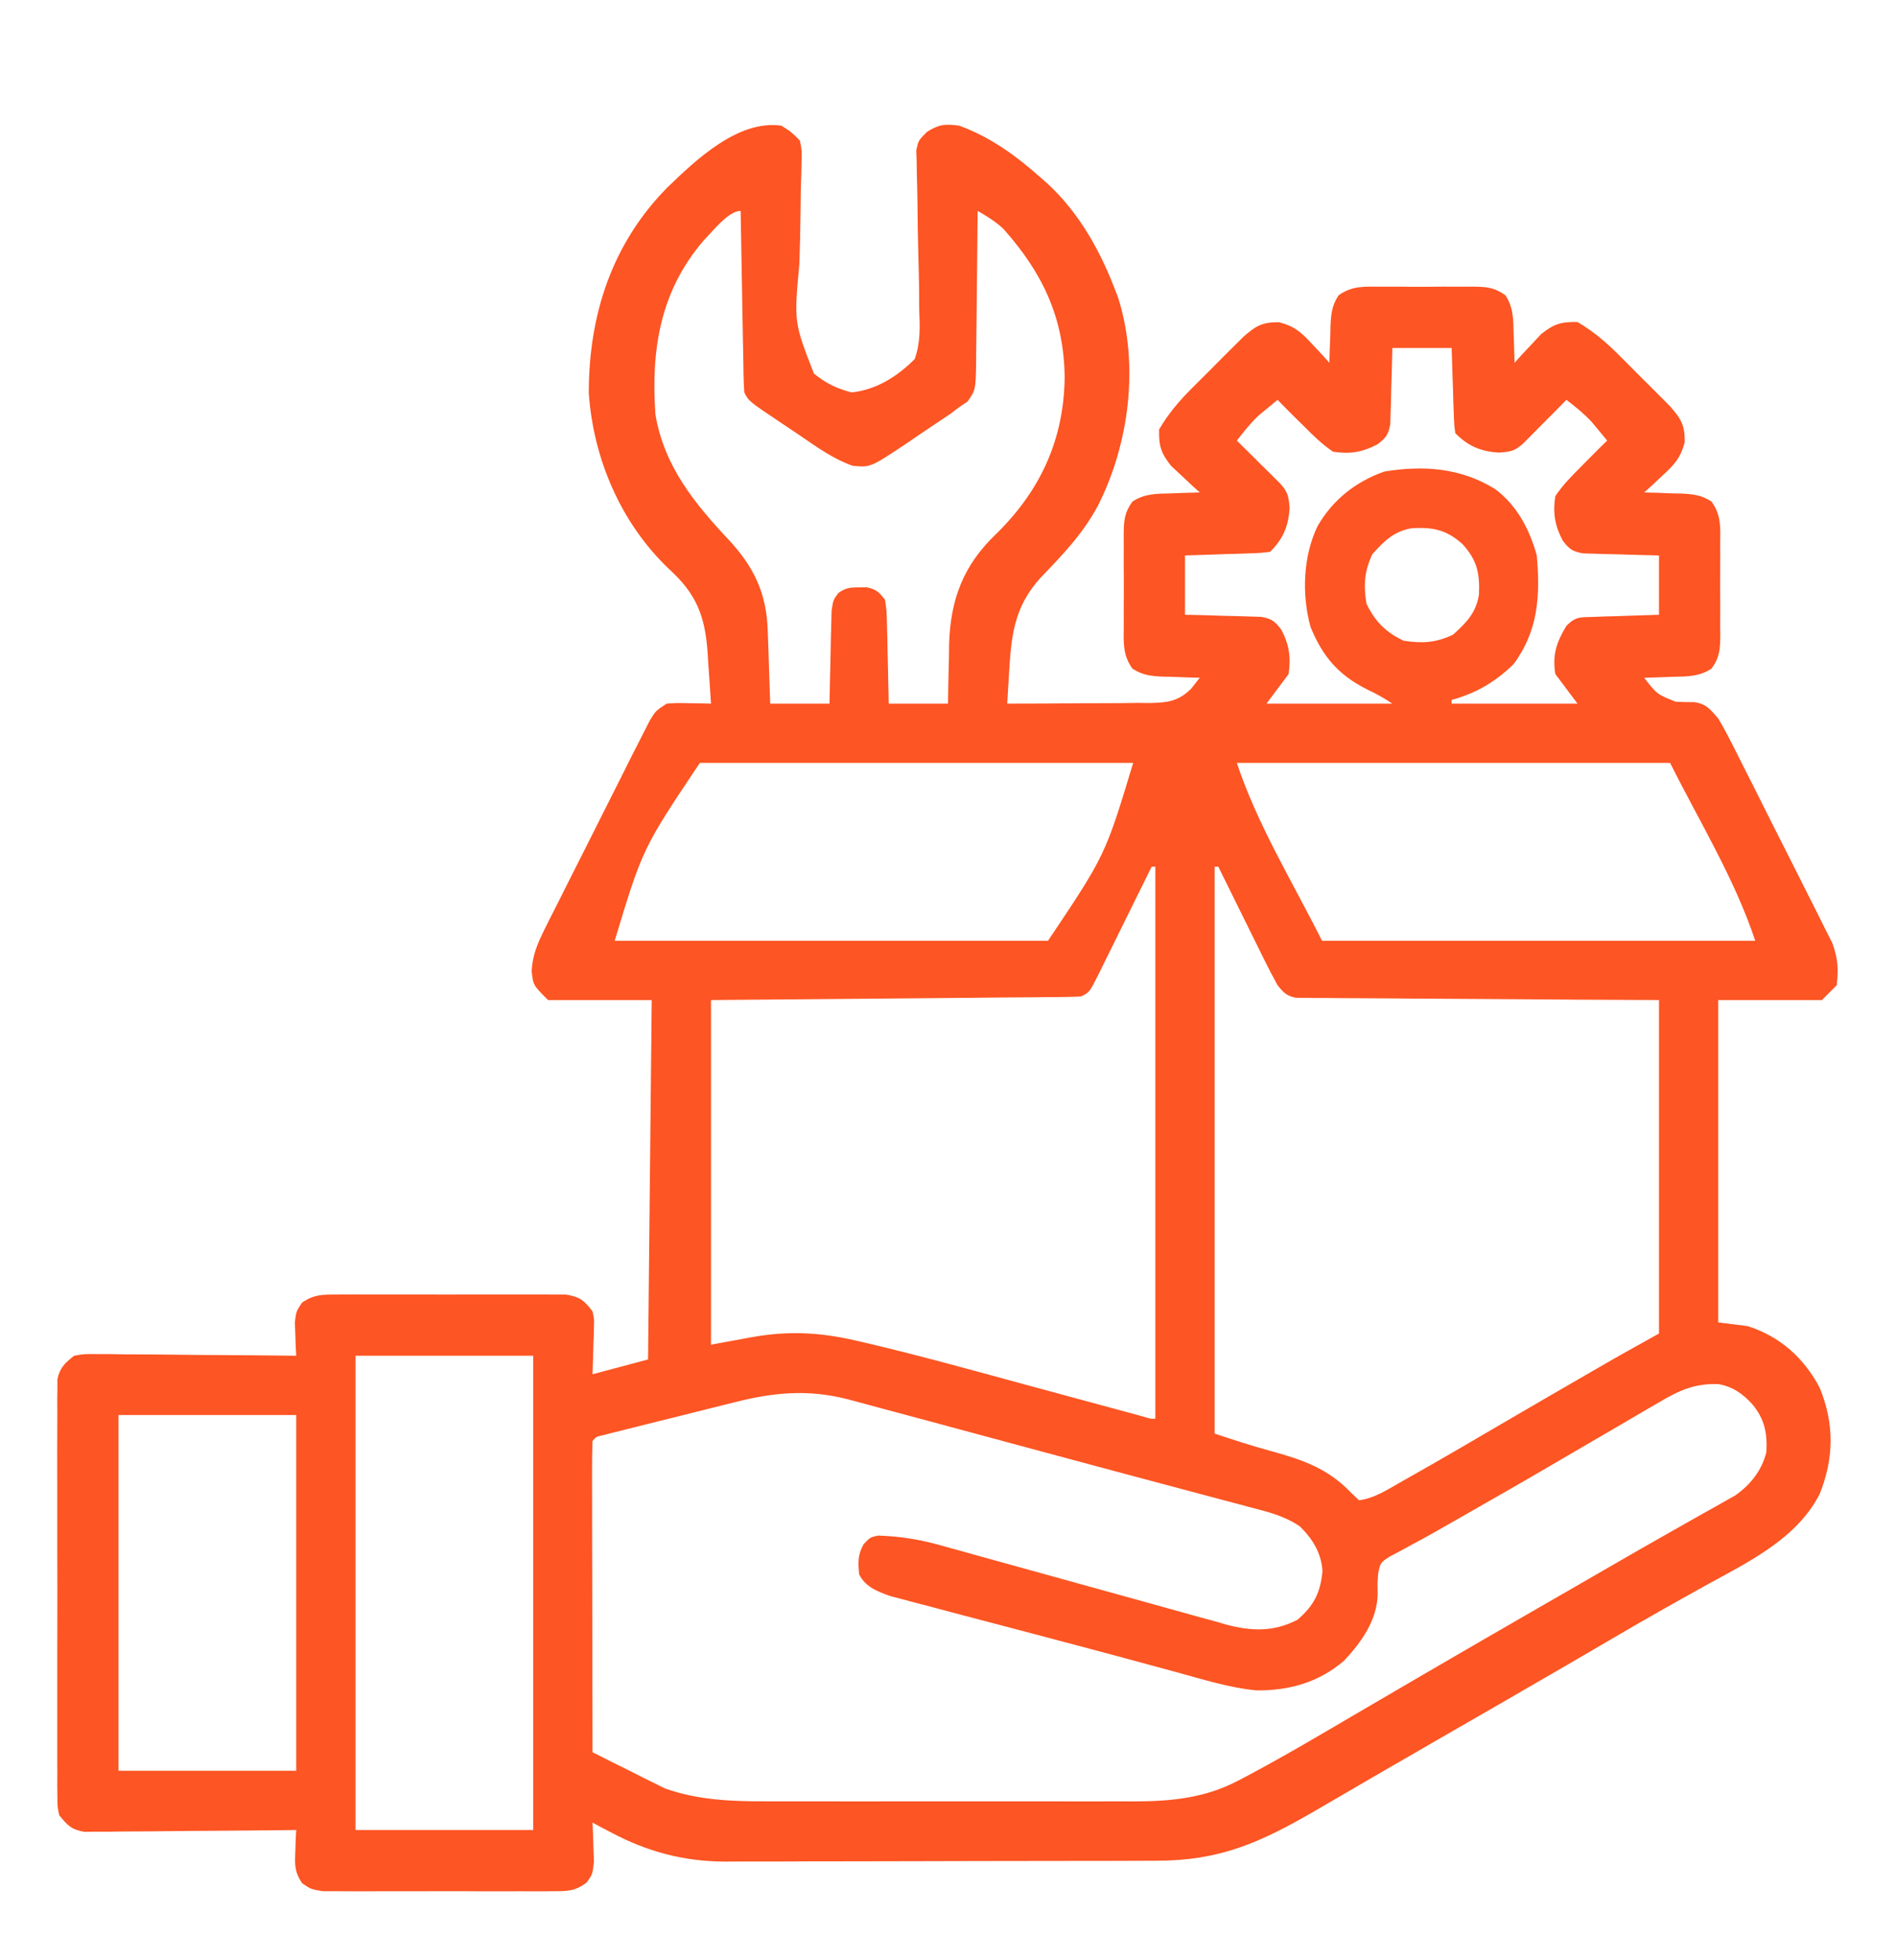 <svg width="30" height="31" viewBox="0 0 30 31" fill="none" xmlns="http://www.w3.org/2000/svg">
<path d="M12.363 1.987C12.519 2.085 12.519 2.085 12.656 2.222C12.688 2.378 12.688 2.378 12.683 2.557C12.681 2.625 12.68 2.692 12.679 2.762C12.675 2.871 12.675 2.871 12.671 2.982C12.669 3.097 12.668 3.212 12.667 3.327C12.664 3.61 12.658 3.892 12.648 4.175C12.563 5.097 12.563 5.097 12.878 5.907C13.061 6.058 13.245 6.148 13.476 6.206C13.868 6.164 14.198 5.953 14.473 5.679C14.567 5.412 14.556 5.165 14.544 4.885C14.543 4.77 14.543 4.654 14.542 4.539C14.54 4.378 14.536 4.218 14.531 4.058C14.523 3.776 14.519 3.494 14.517 3.212C14.515 3.063 14.512 2.913 14.507 2.763C14.506 2.696 14.505 2.628 14.504 2.558C14.502 2.499 14.5 2.439 14.498 2.378C14.531 2.222 14.531 2.222 14.668 2.085C14.859 1.965 14.954 1.958 15.176 1.987C15.667 2.165 16.078 2.463 16.465 2.808C16.506 2.844 16.548 2.881 16.591 2.919C17.075 3.374 17.399 3.949 17.637 4.565C17.665 4.638 17.665 4.638 17.694 4.713C18.028 5.778 17.867 7.024 17.369 8.004C17.132 8.443 16.81 8.78 16.465 9.136C16.037 9.608 16 10.064 15.964 10.679C15.96 10.744 15.96 10.744 15.956 10.81C15.95 10.916 15.944 11.022 15.937 11.128C16.315 11.128 16.692 11.126 17.07 11.122C17.198 11.121 17.326 11.121 17.455 11.121C17.639 11.121 17.824 11.119 18.009 11.116C18.066 11.117 18.123 11.117 18.182 11.118C18.468 11.112 18.639 11.097 18.848 10.891C18.893 10.834 18.938 10.777 18.984 10.718C18.919 10.716 18.854 10.715 18.787 10.713C18.702 10.71 18.616 10.707 18.53 10.703C18.487 10.702 18.445 10.701 18.401 10.701C18.213 10.692 18.075 10.678 17.917 10.573C17.762 10.354 17.779 10.16 17.781 9.897C17.781 9.846 17.781 9.795 17.781 9.742C17.78 9.635 17.781 9.527 17.782 9.419C17.783 9.253 17.782 9.088 17.78 8.923C17.78 8.818 17.781 8.713 17.781 8.608C17.781 8.559 17.78 8.51 17.78 8.459C17.783 8.237 17.786 8.118 17.917 7.933C18.11 7.804 18.305 7.807 18.53 7.803C18.574 7.801 18.617 7.799 18.663 7.797C18.77 7.793 18.877 7.791 18.984 7.788C18.943 7.75 18.901 7.713 18.858 7.674C18.804 7.624 18.75 7.573 18.695 7.521C18.641 7.471 18.588 7.421 18.532 7.37C18.369 7.166 18.335 7.053 18.34 6.792C18.485 6.544 18.655 6.344 18.858 6.141C18.912 6.087 18.965 6.033 19.021 5.978C19.048 5.95 19.076 5.923 19.105 5.895C19.19 5.81 19.274 5.725 19.358 5.64C19.412 5.587 19.465 5.533 19.521 5.478C19.594 5.405 19.594 5.405 19.669 5.331C19.867 5.155 19.972 5.092 20.239 5.096C20.493 5.163 20.591 5.257 20.768 5.448C20.818 5.502 20.869 5.556 20.921 5.611C20.959 5.653 20.996 5.694 21.035 5.737C21.037 5.672 21.038 5.607 21.04 5.54C21.043 5.455 21.046 5.369 21.05 5.283C21.05 5.24 21.051 5.198 21.052 5.154C21.061 4.966 21.075 4.828 21.18 4.67C21.399 4.515 21.593 4.532 21.855 4.534C21.907 4.534 21.958 4.534 22.01 4.534C22.118 4.533 22.226 4.534 22.334 4.535C22.499 4.536 22.664 4.535 22.829 4.533C22.934 4.534 23.04 4.534 23.144 4.534C23.194 4.534 23.243 4.533 23.294 4.533C23.516 4.536 23.635 4.539 23.82 4.67C23.948 4.863 23.946 5.058 23.95 5.283C23.953 5.349 23.953 5.349 23.955 5.415C23.959 5.523 23.962 5.63 23.965 5.737C24.002 5.696 24.04 5.654 24.078 5.611C24.129 5.557 24.18 5.503 24.232 5.448C24.306 5.367 24.306 5.367 24.383 5.285C24.587 5.122 24.7 5.088 24.961 5.093C25.209 5.238 25.409 5.409 25.612 5.611C25.666 5.665 25.72 5.718 25.775 5.774C25.816 5.815 25.816 5.815 25.858 5.858C25.942 5.943 26.027 6.027 26.112 6.111C26.193 6.192 26.193 6.192 26.275 6.274C26.348 6.347 26.348 6.347 26.422 6.422C26.598 6.62 26.661 6.725 26.657 6.992C26.59 7.246 26.496 7.344 26.305 7.521C26.251 7.571 26.197 7.622 26.142 7.674C26.1 7.712 26.058 7.749 26.015 7.788C26.081 7.79 26.145 7.791 26.212 7.793C26.298 7.796 26.384 7.799 26.47 7.803C26.512 7.804 26.555 7.804 26.599 7.805C26.787 7.814 26.924 7.828 27.082 7.933C27.238 8.152 27.221 8.346 27.218 8.608C27.219 8.659 27.219 8.711 27.219 8.763C27.219 8.871 27.219 8.979 27.218 9.087C27.217 9.252 27.218 9.417 27.219 9.582C27.219 9.687 27.219 9.792 27.218 9.897C27.219 9.947 27.22 9.996 27.22 10.047C27.216 10.269 27.214 10.388 27.082 10.573C26.89 10.701 26.694 10.699 26.47 10.703C26.426 10.705 26.382 10.707 26.337 10.708C26.23 10.713 26.123 10.715 26.015 10.718C26.218 10.979 26.218 10.979 26.513 11.097C26.613 11.103 26.714 11.105 26.814 11.104C27.006 11.137 27.06 11.217 27.187 11.362C27.258 11.481 27.324 11.602 27.386 11.726C27.404 11.761 27.423 11.797 27.442 11.834C27.502 11.952 27.561 12.071 27.62 12.189C27.662 12.272 27.704 12.354 27.746 12.437C27.833 12.61 27.92 12.783 28.006 12.956C28.117 13.178 28.229 13.399 28.341 13.619C28.428 13.79 28.513 13.96 28.599 14.131C28.64 14.213 28.681 14.294 28.722 14.375C28.78 14.489 28.837 14.604 28.894 14.719C28.927 14.783 28.959 14.848 28.993 14.915C29.081 15.164 29.092 15.318 29.062 15.581C28.985 15.658 28.908 15.736 28.828 15.815C28.287 15.815 27.745 15.815 27.187 15.815C27.187 17.498 27.187 19.18 27.187 20.913C27.342 20.932 27.497 20.952 27.656 20.972C28.169 21.139 28.54 21.471 28.792 21.945C29.026 22.511 29.021 23.07 28.788 23.636C28.428 24.327 27.692 24.688 27.034 25.048C26.536 25.323 26.041 25.602 25.55 25.89C25.064 26.175 24.577 26.458 24.089 26.739C24.026 26.776 23.963 26.812 23.898 26.85C23.769 26.924 23.641 26.998 23.512 27.072C23.258 27.218 23.003 27.366 22.748 27.512C22.622 27.585 22.496 27.658 22.37 27.731C22.076 27.9 21.783 28.069 21.49 28.24C21.388 28.299 21.285 28.359 21.183 28.419C21.055 28.493 20.927 28.567 20.799 28.642C19.942 29.139 19.299 29.427 18.302 29.426C18.222 29.427 18.142 29.427 18.061 29.427C17.844 29.428 17.628 29.429 17.411 29.429C17.275 29.429 17.139 29.429 17.003 29.429C16.528 29.43 16.053 29.431 15.578 29.431C15.137 29.431 14.696 29.432 14.255 29.434C13.875 29.435 13.495 29.436 13.115 29.436C12.889 29.436 12.662 29.436 12.436 29.438C12.223 29.439 12.01 29.439 11.796 29.438C11.682 29.438 11.568 29.439 11.454 29.44C10.815 29.435 10.243 29.283 9.679 28.984C9.62 28.954 9.562 28.923 9.502 28.892C9.46 28.869 9.418 28.846 9.375 28.823C9.378 28.88 9.38 28.936 9.383 28.994C9.385 29.068 9.387 29.142 9.39 29.219C9.392 29.292 9.395 29.366 9.398 29.441C9.375 29.643 9.375 29.643 9.282 29.771C9.091 29.915 8.968 29.908 8.73 29.908C8.69 29.909 8.649 29.909 8.607 29.91C8.472 29.91 8.338 29.91 8.203 29.909C8.109 29.909 8.016 29.909 7.922 29.91C7.726 29.91 7.53 29.91 7.333 29.908C7.082 29.907 6.83 29.908 6.579 29.909C6.386 29.91 6.192 29.91 5.999 29.909C5.906 29.909 5.813 29.909 5.721 29.91C5.591 29.91 5.462 29.91 5.332 29.908C5.258 29.908 5.184 29.908 5.109 29.908C4.922 29.878 4.922 29.878 4.78 29.782C4.66 29.602 4.663 29.491 4.673 29.277C4.675 29.214 4.677 29.151 4.679 29.086C4.682 29.038 4.685 28.99 4.687 28.94C4.644 28.941 4.6 28.941 4.556 28.942C4.145 28.947 3.735 28.95 3.324 28.953C3.113 28.954 2.902 28.955 2.692 28.958C2.488 28.961 2.284 28.962 2.081 28.963C1.965 28.963 1.85 28.965 1.734 28.967C1.629 28.967 1.629 28.967 1.521 28.967C1.428 28.968 1.428 28.968 1.333 28.969C1.127 28.933 1.068 28.867 0.937 28.706C0.908 28.568 0.908 28.568 0.908 28.413C0.907 28.324 0.907 28.324 0.906 28.233C0.906 28.136 0.906 28.136 0.907 28.038C0.907 27.969 0.906 27.901 0.906 27.831C0.905 27.605 0.905 27.379 0.906 27.153C0.906 26.997 0.906 26.84 0.906 26.683C0.905 26.354 0.906 26.026 0.907 25.697C0.908 25.317 0.908 24.938 0.906 24.558C0.905 24.231 0.905 23.905 0.906 23.579C0.906 23.384 0.906 23.189 0.905 22.994C0.905 22.777 0.906 22.56 0.907 22.343C0.907 22.279 0.906 22.214 0.906 22.148C0.906 22.088 0.907 22.029 0.908 21.968C0.908 21.917 0.908 21.866 0.908 21.813C0.947 21.628 1.026 21.557 1.172 21.44C1.333 21.412 1.333 21.412 1.521 21.414C1.591 21.414 1.662 21.414 1.734 21.414C1.81 21.415 1.886 21.416 1.964 21.418C2.042 21.418 2.121 21.418 2.199 21.419C2.405 21.419 2.611 21.422 2.818 21.424C3.028 21.427 3.239 21.428 3.449 21.429C3.862 21.431 4.275 21.436 4.687 21.44C4.685 21.392 4.682 21.344 4.679 21.295C4.677 21.232 4.675 21.169 4.673 21.104C4.67 21.041 4.667 20.978 4.665 20.914C4.687 20.737 4.687 20.737 4.78 20.599C4.972 20.469 5.101 20.473 5.332 20.473C5.373 20.472 5.414 20.472 5.456 20.471C5.59 20.47 5.725 20.471 5.859 20.472C5.953 20.472 6.047 20.471 6.14 20.471C6.337 20.471 6.533 20.471 6.729 20.472C6.98 20.474 7.232 20.473 7.483 20.471C7.677 20.471 7.87 20.471 8.064 20.471C8.156 20.472 8.249 20.471 8.342 20.471C8.471 20.47 8.601 20.471 8.73 20.473C8.841 20.473 8.841 20.473 8.954 20.473C9.173 20.508 9.242 20.563 9.375 20.737C9.402 20.855 9.402 20.855 9.398 20.978C9.397 21.022 9.396 21.066 9.396 21.112C9.393 21.18 9.393 21.18 9.39 21.25C9.388 21.296 9.387 21.343 9.386 21.391C9.384 21.505 9.379 21.619 9.375 21.733C9.665 21.656 9.955 21.579 10.254 21.499C10.273 19.623 10.293 17.748 10.312 15.815C9.771 15.815 9.23 15.815 8.672 15.815C8.437 15.581 8.437 15.581 8.412 15.357C8.425 15.112 8.502 14.926 8.612 14.706C8.631 14.668 8.649 14.631 8.668 14.592C8.729 14.469 8.792 14.347 8.854 14.225C8.897 14.139 8.94 14.053 8.983 13.967C9.073 13.788 9.163 13.61 9.254 13.431C9.37 13.202 9.485 12.973 9.6 12.743C9.689 12.566 9.778 12.39 9.867 12.213C9.909 12.129 9.952 12.044 9.994 11.959C10.054 11.841 10.114 11.724 10.174 11.606C10.225 11.505 10.225 11.505 10.277 11.403C10.371 11.245 10.371 11.245 10.547 11.128C10.718 11.116 10.718 11.116 10.909 11.121C10.973 11.122 11.037 11.123 11.102 11.124C11.151 11.125 11.2 11.127 11.25 11.128C11.237 10.913 11.222 10.698 11.206 10.483C11.202 10.423 11.199 10.363 11.195 10.3C11.152 9.731 11.014 9.388 10.587 9C9.826 8.277 9.389 7.261 9.316 6.216C9.316 4.983 9.68 3.857 10.557 2.967C11.015 2.526 11.676 1.893 12.363 1.987ZM11.133 3.804C10.442 4.608 10.299 5.537 10.371 6.558C10.51 7.376 10.989 7.961 11.543 8.55C11.932 8.972 12.128 9.388 12.147 9.961C12.15 10.029 12.152 10.097 12.155 10.167C12.157 10.237 12.159 10.308 12.162 10.381C12.164 10.452 12.167 10.524 12.169 10.598C12.176 10.774 12.182 10.951 12.187 11.128C12.497 11.128 12.806 11.128 13.125 11.128C13.127 11.011 13.129 10.895 13.132 10.775C13.134 10.662 13.137 10.55 13.14 10.437C13.143 10.32 13.145 10.203 13.147 10.086C13.149 10.012 13.151 9.939 13.153 9.863C13.155 9.796 13.157 9.728 13.158 9.658C13.184 9.487 13.184 9.487 13.266 9.377C13.383 9.295 13.452 9.288 13.594 9.29C13.653 9.289 13.653 9.289 13.714 9.288C13.867 9.32 13.91 9.363 14.004 9.487C14.029 9.658 14.029 9.658 14.034 9.863C14.036 9.937 14.038 10.01 14.04 10.086C14.042 10.201 14.042 10.201 14.044 10.319C14.046 10.397 14.048 10.475 14.05 10.553C14.055 10.745 14.059 10.936 14.062 11.128C14.372 11.128 14.681 11.128 15 11.128C15.001 11.025 15.003 10.921 15.005 10.815C15.008 10.678 15.011 10.54 15.015 10.403C15.015 10.335 15.016 10.267 15.017 10.197C15.037 9.477 15.244 8.933 15.773 8.433C16.466 7.75 16.833 6.948 16.846 5.972C16.836 5.028 16.5 4.321 15.88 3.623C15.753 3.502 15.62 3.423 15.469 3.335C15.468 3.37 15.468 3.406 15.468 3.442C15.466 3.811 15.461 4.18 15.457 4.549C15.455 4.686 15.454 4.824 15.453 4.962C15.451 5.16 15.449 5.357 15.446 5.555C15.446 5.617 15.446 5.678 15.445 5.742C15.437 6.167 15.437 6.167 15.309 6.35C15.265 6.38 15.221 6.41 15.176 6.44C15.129 6.476 15.081 6.511 15.033 6.548C14.861 6.664 14.689 6.78 14.517 6.894C14.457 6.935 14.398 6.976 14.337 7.018C13.77 7.394 13.77 7.394 13.489 7.365C13.192 7.261 12.934 7.077 12.676 6.9C12.571 6.828 12.466 6.758 12.36 6.688C11.846 6.344 11.846 6.344 11.777 6.206C11.77 6.114 11.767 6.022 11.765 5.929C11.764 5.872 11.763 5.814 11.762 5.755C11.761 5.693 11.76 5.631 11.759 5.567C11.758 5.503 11.756 5.439 11.755 5.374C11.751 5.17 11.748 4.967 11.744 4.763C11.742 4.625 11.739 4.488 11.737 4.35C11.73 4.011 11.724 3.673 11.719 3.335C11.522 3.335 11.264 3.674 11.133 3.804ZM22.031 5.503C22.029 5.598 22.027 5.693 22.024 5.792C22.021 5.916 22.017 6.041 22.013 6.166C22.012 6.229 22.01 6.291 22.009 6.356C22.007 6.416 22.005 6.477 22.003 6.539C22.001 6.594 22 6.65 21.998 6.707C21.968 6.874 21.929 6.924 21.797 7.026C21.558 7.152 21.361 7.184 21.094 7.144C20.918 7.026 20.773 6.883 20.625 6.733C20.585 6.694 20.545 6.655 20.504 6.615C20.407 6.519 20.31 6.421 20.215 6.323C20.151 6.375 20.088 6.428 20.024 6.481C19.989 6.51 19.954 6.539 19.917 6.569C19.786 6.692 19.68 6.826 19.57 6.968C19.652 7.048 19.652 7.048 19.735 7.13C19.806 7.201 19.877 7.271 19.947 7.341C19.983 7.377 20.019 7.412 20.056 7.448C20.107 7.499 20.107 7.499 20.16 7.551C20.191 7.583 20.223 7.614 20.255 7.646C20.379 7.781 20.391 7.85 20.405 8.037C20.386 8.326 20.303 8.52 20.098 8.726C19.96 8.744 19.96 8.744 19.791 8.75C19.731 8.752 19.671 8.754 19.608 8.757C19.545 8.758 19.482 8.76 19.416 8.762C19.321 8.766 19.321 8.766 19.223 8.769C19.066 8.775 18.908 8.779 18.75 8.784C18.75 9.094 18.75 9.403 18.75 9.722C18.845 9.724 18.94 9.726 19.038 9.728C19.163 9.732 19.288 9.736 19.413 9.74C19.476 9.741 19.538 9.743 19.603 9.744C19.693 9.747 19.693 9.747 19.786 9.75C19.869 9.753 19.869 9.753 19.954 9.755C20.121 9.784 20.171 9.824 20.273 9.956C20.399 10.194 20.427 10.392 20.39 10.659C20.274 10.814 20.159 10.969 20.039 11.128C20.696 11.128 21.354 11.128 22.031 11.128C21.896 11.037 21.774 10.97 21.628 10.901C21.176 10.674 20.924 10.378 20.735 9.911C20.596 9.4 20.617 8.796 20.849 8.318C21.089 7.903 21.45 7.618 21.904 7.457C22.526 7.356 23.117 7.399 23.658 7.735C24.003 7.992 24.205 8.377 24.316 8.784C24.373 9.415 24.34 9.976 23.95 10.502C23.664 10.782 23.357 10.963 22.969 11.069C22.969 11.089 22.969 11.108 22.969 11.128C23.626 11.128 24.284 11.128 24.961 11.128C24.845 10.973 24.729 10.819 24.609 10.659C24.562 10.352 24.626 10.161 24.785 9.897C24.935 9.747 25 9.763 25.209 9.756C25.269 9.754 25.329 9.751 25.392 9.749C25.455 9.747 25.518 9.745 25.583 9.744C25.647 9.741 25.711 9.739 25.777 9.737C25.934 9.731 26.092 9.726 26.25 9.722C26.25 9.412 26.25 9.103 26.25 8.784C26.155 8.782 26.059 8.78 25.961 8.777C25.837 8.774 25.712 8.77 25.587 8.766C25.493 8.764 25.493 8.764 25.397 8.762C25.337 8.76 25.276 8.758 25.214 8.756C25.131 8.753 25.131 8.753 25.046 8.751C24.879 8.721 24.829 8.682 24.727 8.55C24.601 8.311 24.569 8.114 24.609 7.847C24.727 7.671 24.869 7.526 25.019 7.378C25.059 7.338 25.098 7.298 25.138 7.257C25.234 7.16 25.331 7.063 25.43 6.968C25.378 6.904 25.325 6.841 25.272 6.777C25.228 6.724 25.228 6.724 25.183 6.67C25.061 6.539 24.927 6.432 24.785 6.323C24.731 6.378 24.678 6.432 24.623 6.488C24.552 6.559 24.482 6.63 24.412 6.7C24.376 6.736 24.341 6.772 24.304 6.809C24.253 6.86 24.253 6.86 24.201 6.913C24.17 6.944 24.139 6.976 24.107 7.008C23.972 7.132 23.903 7.144 23.716 7.158C23.427 7.139 23.232 7.056 23.027 6.851C23.009 6.714 23.009 6.714 23.003 6.544C23.001 6.484 22.998 6.423 22.996 6.361C22.994 6.298 22.992 6.235 22.991 6.169C22.988 6.106 22.986 6.042 22.984 5.976C22.978 5.818 22.973 5.661 22.969 5.503C22.659 5.503 22.35 5.503 22.031 5.503ZM21.716 8.762C21.587 9.03 21.574 9.253 21.621 9.546C21.758 9.829 21.923 9.995 22.207 10.132C22.5 10.178 22.722 10.166 22.991 10.037C23.201 9.847 23.355 9.694 23.401 9.405C23.416 9.072 23.375 8.863 23.144 8.608C22.89 8.378 22.68 8.337 22.348 8.352C22.058 8.398 21.906 8.552 21.716 8.762ZM11.074 12.065C10.168 13.417 10.168 13.417 9.726 14.878C11.989 14.878 14.251 14.878 16.582 14.878C17.488 13.527 17.488 13.527 17.93 12.065C15.667 12.065 13.405 12.065 11.074 12.065ZM19.57 12.065C19.899 13.052 20.453 13.948 20.918 14.878C23.18 14.878 25.442 14.878 27.773 14.878C27.445 13.892 26.891 12.995 26.426 12.065C24.163 12.065 21.901 12.065 19.57 12.065ZM18.223 13.706C18.193 13.766 18.163 13.826 18.133 13.888C18.023 14.11 17.913 14.332 17.803 14.554C17.756 14.65 17.708 14.746 17.661 14.843C17.593 14.981 17.524 15.119 17.456 15.257C17.424 15.322 17.424 15.322 17.392 15.388C17.24 15.691 17.24 15.691 17.109 15.757C17.031 15.763 16.952 15.765 16.873 15.766C16.799 15.767 16.799 15.767 16.723 15.768C16.641 15.768 16.641 15.768 16.558 15.769C16.501 15.769 16.444 15.77 16.385 15.771C16.195 15.772 16.006 15.774 15.816 15.775C15.685 15.777 15.554 15.778 15.422 15.779C15.077 15.782 14.731 15.785 14.385 15.788C13.97 15.791 13.556 15.795 13.141 15.799C12.511 15.805 11.88 15.81 11.25 15.815C11.25 17.614 11.25 19.412 11.25 21.265C11.569 21.207 11.569 21.207 11.894 21.147C12.473 21.043 12.983 21.069 13.552 21.203C13.607 21.215 13.662 21.228 13.718 21.241C14.551 21.437 15.376 21.666 16.202 21.891C16.56 21.988 16.919 22.085 17.277 22.182C17.402 22.216 17.526 22.249 17.65 22.283C17.725 22.303 17.799 22.323 17.876 22.344C17.942 22.362 18.007 22.38 18.075 22.398C18.207 22.439 18.207 22.439 18.281 22.436C18.281 19.555 18.281 16.674 18.281 13.706C18.262 13.706 18.242 13.706 18.223 13.706ZM19.219 13.706C19.219 16.664 19.219 19.623 19.219 22.671C19.522 22.772 19.816 22.868 20.123 22.951C20.616 23.087 21.011 23.224 21.372 23.601C21.416 23.642 21.459 23.683 21.504 23.726C21.759 23.692 21.972 23.546 22.192 23.422C22.238 23.396 22.284 23.37 22.332 23.343C22.832 23.061 23.328 22.77 23.824 22.48C24.22 22.248 24.618 22.018 25.016 21.788C25.078 21.752 25.141 21.716 25.206 21.678C25.296 21.627 25.296 21.627 25.387 21.574C25.439 21.544 25.491 21.514 25.545 21.483C25.779 21.35 26.015 21.22 26.25 21.089C26.25 19.349 26.25 17.608 26.25 15.815C25.619 15.812 25.619 15.812 24.974 15.809C24.708 15.807 24.442 15.805 24.176 15.803C23.753 15.8 23.33 15.797 22.907 15.795C22.566 15.794 22.226 15.791 21.885 15.788C21.755 15.787 21.624 15.787 21.494 15.786C21.312 15.786 21.13 15.784 20.948 15.782C20.894 15.782 20.84 15.782 20.784 15.782C20.735 15.782 20.685 15.781 20.634 15.78C20.591 15.78 20.548 15.78 20.504 15.779C20.357 15.75 20.308 15.697 20.215 15.581C20.137 15.44 20.063 15.299 19.992 15.154C19.972 15.112 19.951 15.071 19.93 15.028C19.865 14.897 19.8 14.764 19.735 14.633C19.691 14.543 19.646 14.453 19.602 14.364C19.493 14.145 19.385 13.925 19.277 13.706C19.258 13.706 19.239 13.706 19.219 13.706ZM5.625 21.44C5.625 23.915 5.625 26.39 5.625 28.94C6.553 28.94 7.481 28.94 8.437 28.94C8.437 26.465 8.437 23.99 8.437 21.44C7.509 21.44 6.581 21.44 5.625 21.44ZM26.246 22.18C26.196 22.209 26.146 22.238 26.094 22.267C25.93 22.362 25.768 22.458 25.605 22.554C25.495 22.618 25.385 22.682 25.274 22.746C25.041 22.881 24.809 23.017 24.577 23.153C24.098 23.434 23.615 23.709 23.132 23.984C23.004 24.057 22.875 24.13 22.747 24.204C22.618 24.278 22.487 24.349 22.356 24.419C22.26 24.471 22.26 24.471 22.162 24.525C22.105 24.555 22.047 24.585 21.988 24.617C21.842 24.712 21.842 24.712 21.807 24.881C21.795 25.038 21.795 25.038 21.799 25.204C21.793 25.616 21.545 25.964 21.273 26.257C20.872 26.606 20.395 26.739 19.873 26.732C19.448 26.69 19.036 26.559 18.625 26.447C18.52 26.418 18.414 26.39 18.308 26.361C18.076 26.299 17.844 26.236 17.613 26.173C17.266 26.08 16.919 25.988 16.571 25.896C16.271 25.818 15.972 25.738 15.672 25.659C15.525 25.62 15.377 25.581 15.229 25.543C15.021 25.488 14.813 25.433 14.605 25.377C14.543 25.361 14.48 25.345 14.416 25.328C14.358 25.312 14.3 25.297 14.241 25.281C14.19 25.267 14.14 25.254 14.088 25.241C13.884 25.169 13.693 25.097 13.594 24.897C13.577 24.707 13.57 24.587 13.666 24.419C13.769 24.311 13.769 24.311 13.895 24.284C14.252 24.295 14.571 24.349 14.914 24.447C14.992 24.468 14.992 24.468 15.072 24.491C15.185 24.521 15.298 24.553 15.41 24.585C15.589 24.635 15.768 24.684 15.946 24.733C16.39 24.855 16.833 24.978 17.276 25.101C17.652 25.206 18.027 25.31 18.403 25.413C18.579 25.461 18.754 25.51 18.929 25.56C19.037 25.589 19.145 25.619 19.254 25.648C19.326 25.669 19.326 25.669 19.4 25.691C19.801 25.798 20.155 25.81 20.53 25.615C20.787 25.395 20.894 25.189 20.925 24.846C20.908 24.56 20.769 24.337 20.569 24.14C20.325 23.974 20.079 23.914 19.795 23.84C19.735 23.824 19.674 23.808 19.612 23.791C19.41 23.737 19.208 23.683 19.006 23.63C18.865 23.593 18.723 23.555 18.582 23.517C18.276 23.435 17.97 23.353 17.664 23.272C17.185 23.144 16.706 23.015 16.227 22.886C15.826 22.778 15.424 22.669 15.022 22.561C14.978 22.549 14.935 22.538 14.89 22.525C14.637 22.457 14.385 22.39 14.133 22.322C14.019 22.291 13.905 22.261 13.791 22.23C13.689 22.203 13.689 22.203 13.585 22.174C13.525 22.159 13.466 22.142 13.405 22.126C12.779 21.968 12.237 22.019 11.616 22.178C11.553 22.194 11.49 22.209 11.426 22.225C11.295 22.258 11.164 22.29 11.033 22.323C10.831 22.375 10.63 22.424 10.428 22.474C10.3 22.506 10.172 22.538 10.045 22.57C9.954 22.593 9.954 22.593 9.861 22.616C9.806 22.63 9.751 22.644 9.693 22.658C9.62 22.677 9.62 22.677 9.545 22.696C9.434 22.72 9.434 22.72 9.375 22.788C9.369 22.941 9.368 23.093 9.368 23.247C9.368 23.294 9.368 23.343 9.368 23.392C9.368 23.552 9.369 23.711 9.369 23.87C9.369 23.981 9.369 24.091 9.369 24.201C9.37 24.492 9.37 24.783 9.371 25.074C9.371 25.37 9.372 25.667 9.372 25.963C9.373 26.545 9.374 27.128 9.375 27.71C9.584 27.816 9.794 27.921 10.005 28.025C10.092 28.07 10.092 28.07 10.182 28.115C10.24 28.144 10.299 28.172 10.359 28.202C10.412 28.228 10.465 28.255 10.519 28.282C11.046 28.47 11.592 28.489 12.146 28.487C12.248 28.487 12.248 28.487 12.353 28.487C12.576 28.488 12.799 28.488 13.023 28.487C13.179 28.487 13.335 28.487 13.492 28.488C13.819 28.488 14.146 28.488 14.472 28.487C14.849 28.486 15.225 28.486 15.601 28.487C15.926 28.488 16.251 28.488 16.576 28.487C16.769 28.487 16.963 28.487 17.156 28.488C17.372 28.488 17.587 28.488 17.803 28.487C17.866 28.487 17.928 28.487 17.993 28.488C18.552 28.484 19.072 28.429 19.574 28.168C19.631 28.138 19.631 28.138 19.69 28.108C20.345 27.762 20.982 27.381 21.621 27.007C21.74 26.937 21.859 26.868 21.978 26.799C22.151 26.698 22.325 26.596 22.498 26.495C23.117 26.134 23.737 25.776 24.358 25.418C24.55 25.308 24.741 25.198 24.932 25.088C24.995 25.051 25.058 25.015 25.122 24.978C25.248 24.905 25.374 24.832 25.5 24.76C25.797 24.588 26.094 24.417 26.393 24.249C26.534 24.17 26.674 24.09 26.815 24.01C26.914 23.954 27.013 23.899 27.113 23.843C27.173 23.809 27.233 23.775 27.295 23.74C27.348 23.71 27.401 23.68 27.455 23.65C27.7 23.478 27.876 23.255 27.949 22.964C27.965 22.661 27.921 22.442 27.726 22.206C27.57 22.036 27.415 21.928 27.185 21.888C26.808 21.878 26.566 21.989 26.246 22.18ZM1.875 22.378C1.875 24.234 1.875 26.09 1.875 28.003C2.803 28.003 3.731 28.003 4.687 28.003C4.687 26.147 4.687 24.29 4.687 22.378C3.759 22.378 2.831 22.378 1.875 22.378Z" fill="#FD5523"/>
</svg>
